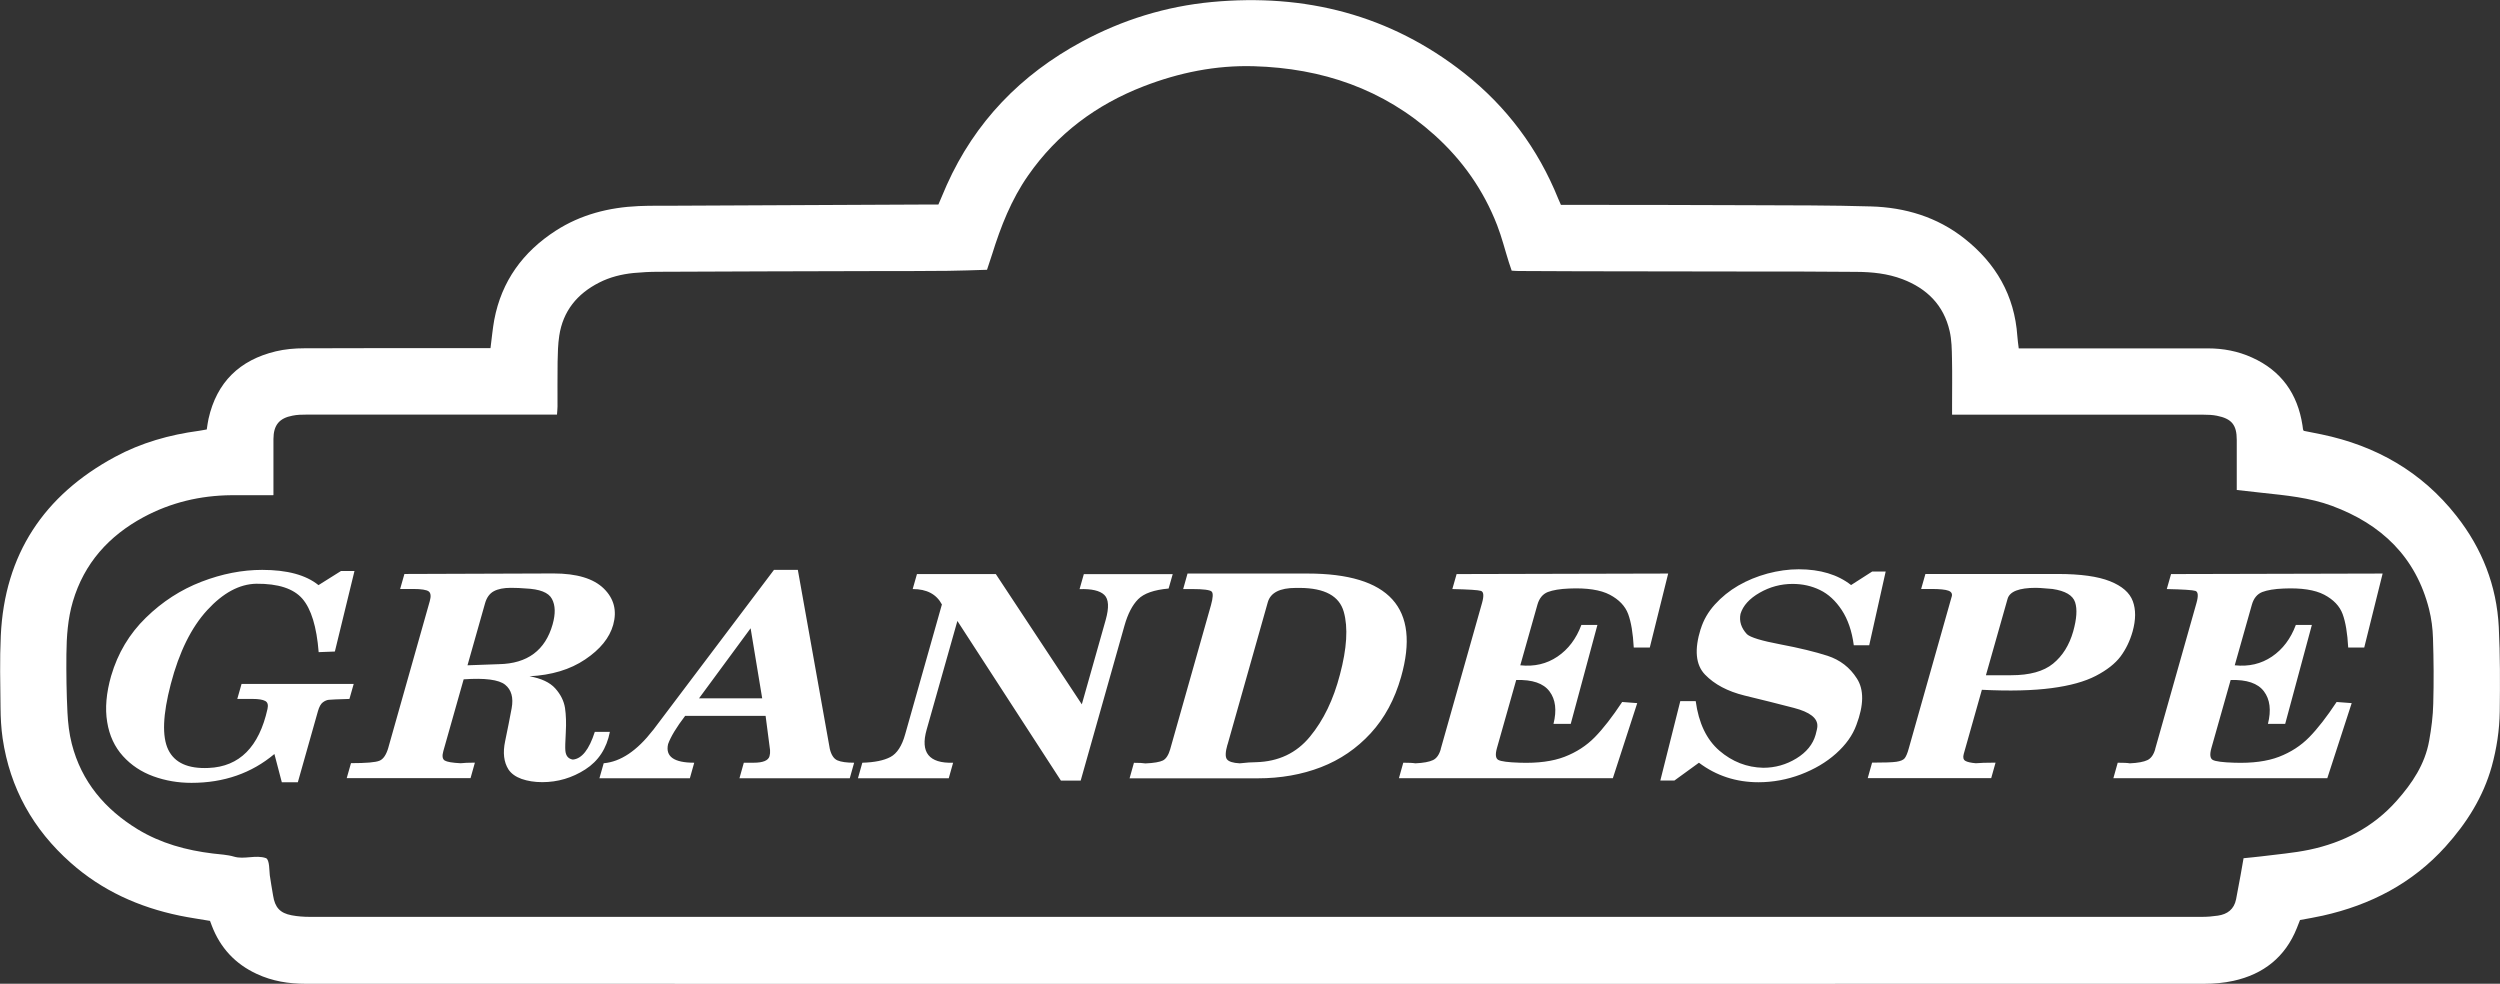 <?xml version="1.0" encoding="UTF-8"?> <svg id="Camada_1" data-name="Camada 1" xmlns="http://www.w3.org/2000/svg" viewBox="0 0 286.9 112.89"><rect x="0" y="0" width="286.9" height="112.89" fill="#333333" stroke="none"/> <defs> <style> .cls-1 { fill: #fff; fill-rule: evenodd; stroke-width: 0px; } </style> </defs> <path class="cls-1" d="M31.35,56.83h0c-1.69,0-3.24,0-4.79,0-3.57.03-6.95.83-10.09,2.52-3.97,2.14-6.81,5.28-8.11,9.68-.58,1.97-.72,4.02-.74,6.06-.02,2.22.01,4.45.12,6.67.06,1.21.2,2.44.5,3.61,1.11,4.33,3.8,7.5,7.56,9.8,2.65,1.61,5.57,2.41,8.63,2.78.81.1,1.65.13,2.43.36,1.16.35,2.51-.24,3.66.17.43.16.38,1.53.44,1.96.11.78.25,1.56.38,2.34.21,1.35.79,2.01,2.13,2.26.68.13,1.39.18,2.09.18,61.31,0,122.62,0,183.94,0,11.07,0,22.13,0,33.2,0,.61,0,1.22-.05,1.82-.14,1.1-.16,1.86-.73,2.09-1.87.18-.92.35-1.85.52-2.78.12-.65.23-1.29.34-1.94.74-.08,1.38-.13,2.01-.21,1.84-.24,3.7-.38,5.52-.76,3.91-.82,7.35-2.59,10.03-5.61,1.78-2,3.26-4.2,3.74-6.9.25-1.4.44-2.83.47-4.26.07-2.5.05-5-.03-7.5-.03-1.12-.18-2.26-.45-3.34-1.52-6-5.47-9.76-11.15-11.86-2.56-.95-5.28-1.2-7.97-1.49-.96-.1-1.92-.21-2.95-.33v-.99c0-1.59,0-3.17,0-4.76,0-1.72-.58-2.43-2.28-2.77-.5-.1-1.03-.12-1.54-.12-9.24,0-18.48,0-27.71,0h-1.14v-1.02c0-1.8.03-3.6-.01-5.4-.02-1.06-.03-2.15-.27-3.18-.68-2.97-2.6-4.88-5.41-5.95-1.71-.65-3.49-.83-5.29-.84-3.99-.04-7.99-.04-11.98-.04-6.65-.01-13.29-.02-19.94-.03-2.29,0-4.57-.02-6.86-.03-.24,0-.48-.02-.78-.04-.11-.32-.22-.63-.32-.95-.45-1.42-.81-2.88-1.35-4.27-1.56-4.02-3.98-7.46-7.18-10.34-5.88-5.29-12.9-7.67-20.72-7.9-4.38-.13-8.6.73-12.68,2.31-5.42,2.1-9.91,5.44-13.25,10.24-1.92,2.75-3.13,5.84-4.12,9.02-.19.6-.4,1.2-.59,1.79-1.54.04-3,.11-4.45.12-2.87.03-5.73.03-8.6.03-8.23.02-16.46.04-24.69.08-.94,0-1.89.05-2.83.14-1.37.14-2.71.47-3.94,1.1-2.52,1.28-4.15,3.26-4.58,6.1-.15.99-.17,2-.19,3.01-.03,1.71,0,3.41-.01,5.12,0,.29-.04.58-.06.92h-1.18c-9.18,0-18.35,0-27.53,0-.55,0-1.1.01-1.64.12-1.53.29-2.18,1.09-2.19,2.67-.01,1.8,0,3.6,0,5.4v1.03M23.73,49.27c.07-.43.11-.82.2-1.21.94-4.2,3.58-6.75,7.72-7.74,1.05-.25,2.17-.35,3.26-.35,6.77-.03,13.54-.02,20.31-.02h1.07c.15-1.15.24-2.2.43-3.24.84-4.45,3.3-7.81,7.05-10.23,2.88-1.86,6.11-2.68,9.52-2.83,1.22-.05,2.44-.04,3.66-.04,7.74-.04,15.49-.08,23.23-.11,2.16-.01,4.33-.02,6.49-.03.33,0,.66,0,1.02,0,.33-.78.63-1.5.95-2.22,3.26-7.28,8.52-12.69,15.5-16.46,4.67-2.52,9.65-4.06,14.93-4.56,10.69-1,20.45,1.46,28.97,8.17,4.86,3.83,8.46,8.65,10.78,14.4.09.22.19.44.31.71.32,0,.62,0,.92,0,6.95.01,13.9,0,20.86.04,4.6.02,9.21,0,13.8.14,3.92.11,7.59,1.21,10.71,3.67,3.62,2.85,5.77,6.54,6.09,11.21.03.45.1.9.16,1.41.41,0,.77,0,1.13,0,6.86,0,13.72,0,20.58,0,1.76,0,3.46.32,5.06,1.05,3.36,1.51,5.23,4.16,5.79,7.77.02.15.04.3.06.45,0,.03.02.06.08.19.64.13,1.34.26,2.05.41,6.25,1.3,11.5,4.29,15.47,9.34,2.95,3.74,4.63,8.02,4.87,12.77.16,3.22.15,6.46.11,9.69-.03,2.13-.35,4.25-.92,6.31-.98,3.51-2.88,6.5-5.29,9.18-3.8,4.22-8.6,6.71-14.1,7.94-.86.19-1.73.34-2.61.5-.12.32-.24.63-.37.94-1.33,3.32-3.83,5.28-7.27,6.04-1.09.24-2.24.34-3.35.34-72.63.02-145.26.01-217.89,0-1.93,0-3.82-.3-5.6-1.13-2.47-1.14-4.19-2.99-5.16-5.53-.07-.17-.13-.34-.21-.56-1.15-.2-2.32-.36-3.48-.6-4.68-.97-8.91-2.87-12.51-6.07-4.31-3.82-6.97-8.56-7.81-14.28-.17-1.17-.23-2.37-.24-3.55-.03-2.74-.1-5.49.03-8.23.43-9.33,4.95-16.12,13.11-20.52,3-1.62,6.25-2.54,9.63-2.99.3-.04.59-.11.91-.16Z"/> <path class="cls-1" d="M247.33,85.95h0l4.74-16.76c.23-.82.19-1.28-.13-1.38-.32-.1-1.41-.17-3.28-.21l.49-1.72,24.28-.06-2.11,8.49h-1.84c-.09-1.64-.3-2.92-.64-3.84-.34-.92-1.05-1.66-2.11-2.22-1.07-.56-2.62-.8-4.67-.71-1.04.04-1.86.18-2.44.4-.58.23-.98.71-1.19,1.44l-1.97,6.97c1.61.17,3.03-.16,4.27-1,1.24-.84,2.15-2.05,2.74-3.63h1.84l-3.06,11.35h-1.98c.39-1.56.24-2.8-.46-3.73-.7-.93-1.97-1.36-3.82-1.3l-2.21,7.81c-.21.74-.15,1.19.16,1.36.31.17,1.13.28,2.47.32,2.07.07,3.78-.16,5.13-.68,1.35-.52,2.51-1.27,3.47-2.25.96-.98,2.01-2.33,3.14-4.04l1.73.13-2.8,8.62h-24.55l.5-1.78c.65,0,1.11.02,1.39.07.92-.04,1.6-.17,2.02-.37.42-.2.72-.63.9-1.28M227.92,77.49h2.88c2.12,0,3.72-.44,4.81-1.33,1.09-.89,1.86-2.12,2.31-3.7.4-1.43.48-2.54.22-3.34-.26-.8-1.12-1.31-2.6-1.53-.05,0-.29-.02-.74-.06-.44-.04-.83-.07-1.17-.07-1.92,0-3,.42-3.24,1.26l-2.48,8.75ZM223.98,68.47h0c.09-.32-.03-.55-.37-.68-.34-.13-1-.2-1.98-.2h-1.16l.49-1.72h15.21c2.6,0,4.59.28,5.97.83,1.38.55,2.26,1.31,2.62,2.29.36.97.35,2.13-.02,3.47-.31,1.1-.78,2.06-1.39,2.88-.62.82-1.56,1.56-2.83,2.22-1.27.66-2.96,1.13-5.09,1.41-2.12.28-4.78.35-7.99.19l-2.08,7.36c-.11.39-.05.65.17.79.23.14.63.23,1.22.28.42-.04,1.17-.07,2.26-.07l-.5,1.78h-14.17l.5-1.78c1.39,0,2.32-.03,2.79-.1.46-.07.78-.2.94-.39.16-.2.33-.57.48-1.14l4.93-17.44ZM195.18,72.17h0c.31-1.01.85-1.95,1.62-2.8.77-.85,1.67-1.58,2.69-2.17,1.02-.59,2.14-1.05,3.35-1.38,1.21-.32,2.4-.49,3.58-.49,2.47,0,4.48.61,6.01,1.81l2.42-1.55h1.55l-1.89,8.46h-1.77c-.21-1.62-.68-2.97-1.38-4.04-.71-1.07-1.54-1.84-2.5-2.3-.96-.47-2.01-.7-3.14-.7-1.35,0-2.61.34-3.78,1.01-1.17.67-1.91,1.48-2.2,2.43-.17.84.08,1.62.74,2.33.4.37,1.68.76,3.85,1.17,2.17.41,3.97.85,5.4,1.31,1.43.47,2.56,1.33,3.37,2.61.82,1.27.8,3.05-.06,5.32-.43,1.19-1.21,2.28-2.34,3.29-1.13,1.01-2.48,1.8-4.05,2.4-1.57.59-3.19.89-4.85.89-2.57,0-4.85-.75-6.83-2.24l-2.81,2.04h-1.62l2.29-9.11h1.77c.34,2.53,1.25,4.42,2.72,5.69,1.47,1.26,3.15,1.92,5.03,1.96,1.37,0,2.64-.36,3.8-1.07,1.16-.71,1.9-1.62,2.21-2.72.13-.48.2-.8.2-.97.05-.93-.85-1.63-2.69-2.11-1.84-.48-3.73-.95-5.67-1.42-1.94-.48-3.45-1.28-4.53-2.4-1.08-1.12-1.24-2.87-.5-5.25ZM165.34,85.95h0l4.74-16.76c.23-.82.19-1.28-.13-1.38-.32-.1-1.41-.17-3.28-.21l.49-1.72,24.28-.06-2.11,8.49h-1.84c-.09-1.64-.3-2.92-.64-3.84-.34-.92-1.05-1.66-2.11-2.22-1.07-.56-2.62-.8-4.67-.71-1.04.04-1.86.18-2.44.4-.58.23-.98.71-1.19,1.44l-1.97,6.97c1.61.17,3.03-.16,4.27-1,1.24-.84,2.15-2.05,2.74-3.63h1.84l-3.06,11.35h-1.98c.39-1.56.24-2.8-.46-3.73-.7-.93-1.97-1.36-3.82-1.3l-2.21,7.81c-.21.74-.15,1.19.16,1.36.31.17,1.13.28,2.47.32,2.07.07,3.78-.16,5.13-.68,1.35-.52,2.51-1.27,3.47-2.25.96-.98,2.01-2.33,3.14-4.04l1.73.13-2.8,8.62h-24.55l.5-1.78c.65,0,1.11.02,1.39.07.92-.04,1.6-.17,2.02-.37.42-.2.72-.63.9-1.28ZM140.86,85.46h0c-.24.84-.26,1.4-.06,1.67.2.27.69.43,1.47.47.79-.09,1.42-.13,1.88-.13,2.56-.07,4.63-1.04,6.18-2.93,1.56-1.89,2.7-4.26,3.44-7.12.8-3,.95-5.41.44-7.21-.51-1.81-2.18-2.72-5.01-2.74h-.5c-1.83,0-2.9.55-3.21,1.65l-4.62,16.34ZM134.3,85.95h0l4.67-16.5c.24-.86.27-1.39.07-1.57-.2-.18-.94-.28-2.21-.28h-1.05l.5-1.78h13.77c9.4,0,12.98,3.96,10.74,11.86-.73,2.57-1.89,4.73-3.49,6.47-1.6,1.74-3.5,3.04-5.7,3.89-2.2.85-4.62,1.28-7.26,1.28h-14.71l.5-1.78c.6,0,1.04.02,1.32.07.97-.04,1.64-.16,2.01-.34.36-.19.64-.62.84-1.31ZM108.1,69.38h0c-.63-1.19-1.74-1.78-3.36-1.78l.49-1.72h9.05l9.87,14.95,2.74-9.69c.4-1.43.35-2.38-.16-2.87-.51-.49-1.46-.71-2.84-.66l.49-1.72h10.2l-.47,1.65c-1.68.15-2.84.56-3.5,1.23-.66.67-1.18,1.67-1.56,3.01l-5.03,17.8h-2.27l-11.88-18.32-3.53,12.48c-.74,2.61.27,3.88,3.04,3.79l-.5,1.78h-10.42l.5-1.78c1.41-.04,2.48-.26,3.23-.66.75-.4,1.32-1.27,1.69-2.61l4.21-14.88ZM86.14,72.1h0l-5.92,8.04h7.25l-1.33-8.04ZM74.93,83.81h0l13.89-18.41h2.74l3.67,20.55c.17.69.46,1.13.87,1.31.42.18,1.06.27,1.92.27l-.5,1.78h-12.66l.5-1.78h1.12c1.08,0,1.69-.25,1.83-.75.06-.21.08-.45.06-.71l-.51-3.92h-9.23c-.99,1.3-1.65,2.38-1.96,3.24-.33,1.43.67,2.14,3,2.14l-.5,1.78h-10.38l.49-1.72c1.95-.17,3.83-1.44,5.65-3.79ZM53.65,76.35h0l3.61-.13c3.26-.06,5.32-1.59,6.16-4.57.34-1.21.32-2.18-.08-2.92-.39-.74-1.41-1.13-3.05-1.2-.28-.02-.53-.04-.76-.05-.22-.01-.53-.02-.91-.02-.82,0-1.47.13-1.95.39-.48.26-.82.72-1.01,1.4l-2.01,7.1ZM44.57,85.78h0l4.75-16.79c.16-.56.12-.93-.12-1.12-.24-.18-.84-.28-1.8-.28h-1.48l.49-1.72,17.11-.06c2.67,0,4.59.58,5.77,1.73,1.18,1.16,1.53,2.54,1.08,4.17-.42,1.49-1.49,2.81-3.22,3.97-1.72,1.16-3.85,1.8-6.39,1.93,1.35.24,2.34.7,2.96,1.39.62.69.99,1.44,1.12,2.24.12.8.15,1.74.09,2.82-.06,1.08-.08,1.77-.05,2.07.05.61.33.95.86,1.04,1.03-.09,1.87-1.15,2.52-3.18h1.73c-.37,1.9-1.31,3.34-2.82,4.31-1.51.97-3.16,1.46-4.94,1.46-.89,0-1.68-.13-2.37-.37-.69-.25-1.19-.61-1.51-1.09-.53-.84-.66-1.92-.38-3.24.28-1.32.52-2.58.75-3.79.22-1.21-.03-2.11-.75-2.69-.72-.58-2.31-.79-4.76-.62l-2.33,8.23c-.16.56-.11.92.16,1.09.27.16.87.26,1.82.31.35-.04.9-.07,1.64-.07l-.5,1.78h-14.21l.49-1.72c1.73,0,2.82-.09,3.27-.28.45-.18.79-.7,1.03-1.54ZM12.76,77.55c.76-2.59,2.08-4.81,3.98-6.66,1.89-1.85,4.02-3.22,6.38-4.13,2.36-.91,4.68-1.36,6.97-1.36,2.86,0,5.02.58,6.46,1.75l2.58-1.62h1.55l-2.25,9.24-1.86.07c-.23-2.92-.86-4.96-1.87-6.13-1.02-1.17-2.78-1.74-5.29-1.72-1.94.04-3.81,1.05-5.63,3.03-1.82,1.98-3.22,4.8-4.18,8.48-.92,3.52-1.02,6.03-.29,7.54.73,1.5,2.27,2.2,4.64,2.09,3.53-.15,5.78-2.41,6.75-6.78.1-.45.02-.76-.27-.91-.28-.15-.76-.23-1.43-.23h-1.77l.49-1.72h12.87l-.49,1.72c-1.36.04-2.15.07-2.37.1-.22.02-.45.12-.68.29-.23.17-.42.51-.56,1l-2.31,8.17h-1.84l-.85-3.24c-2.62,2.2-5.79,3.31-9.52,3.31-1.54,0-2.99-.25-4.37-.75-1.37-.5-2.54-1.27-3.49-2.32-.95-1.05-1.56-2.35-1.81-3.91-.26-1.55-.11-3.33.46-5.32Z"/> </svg>